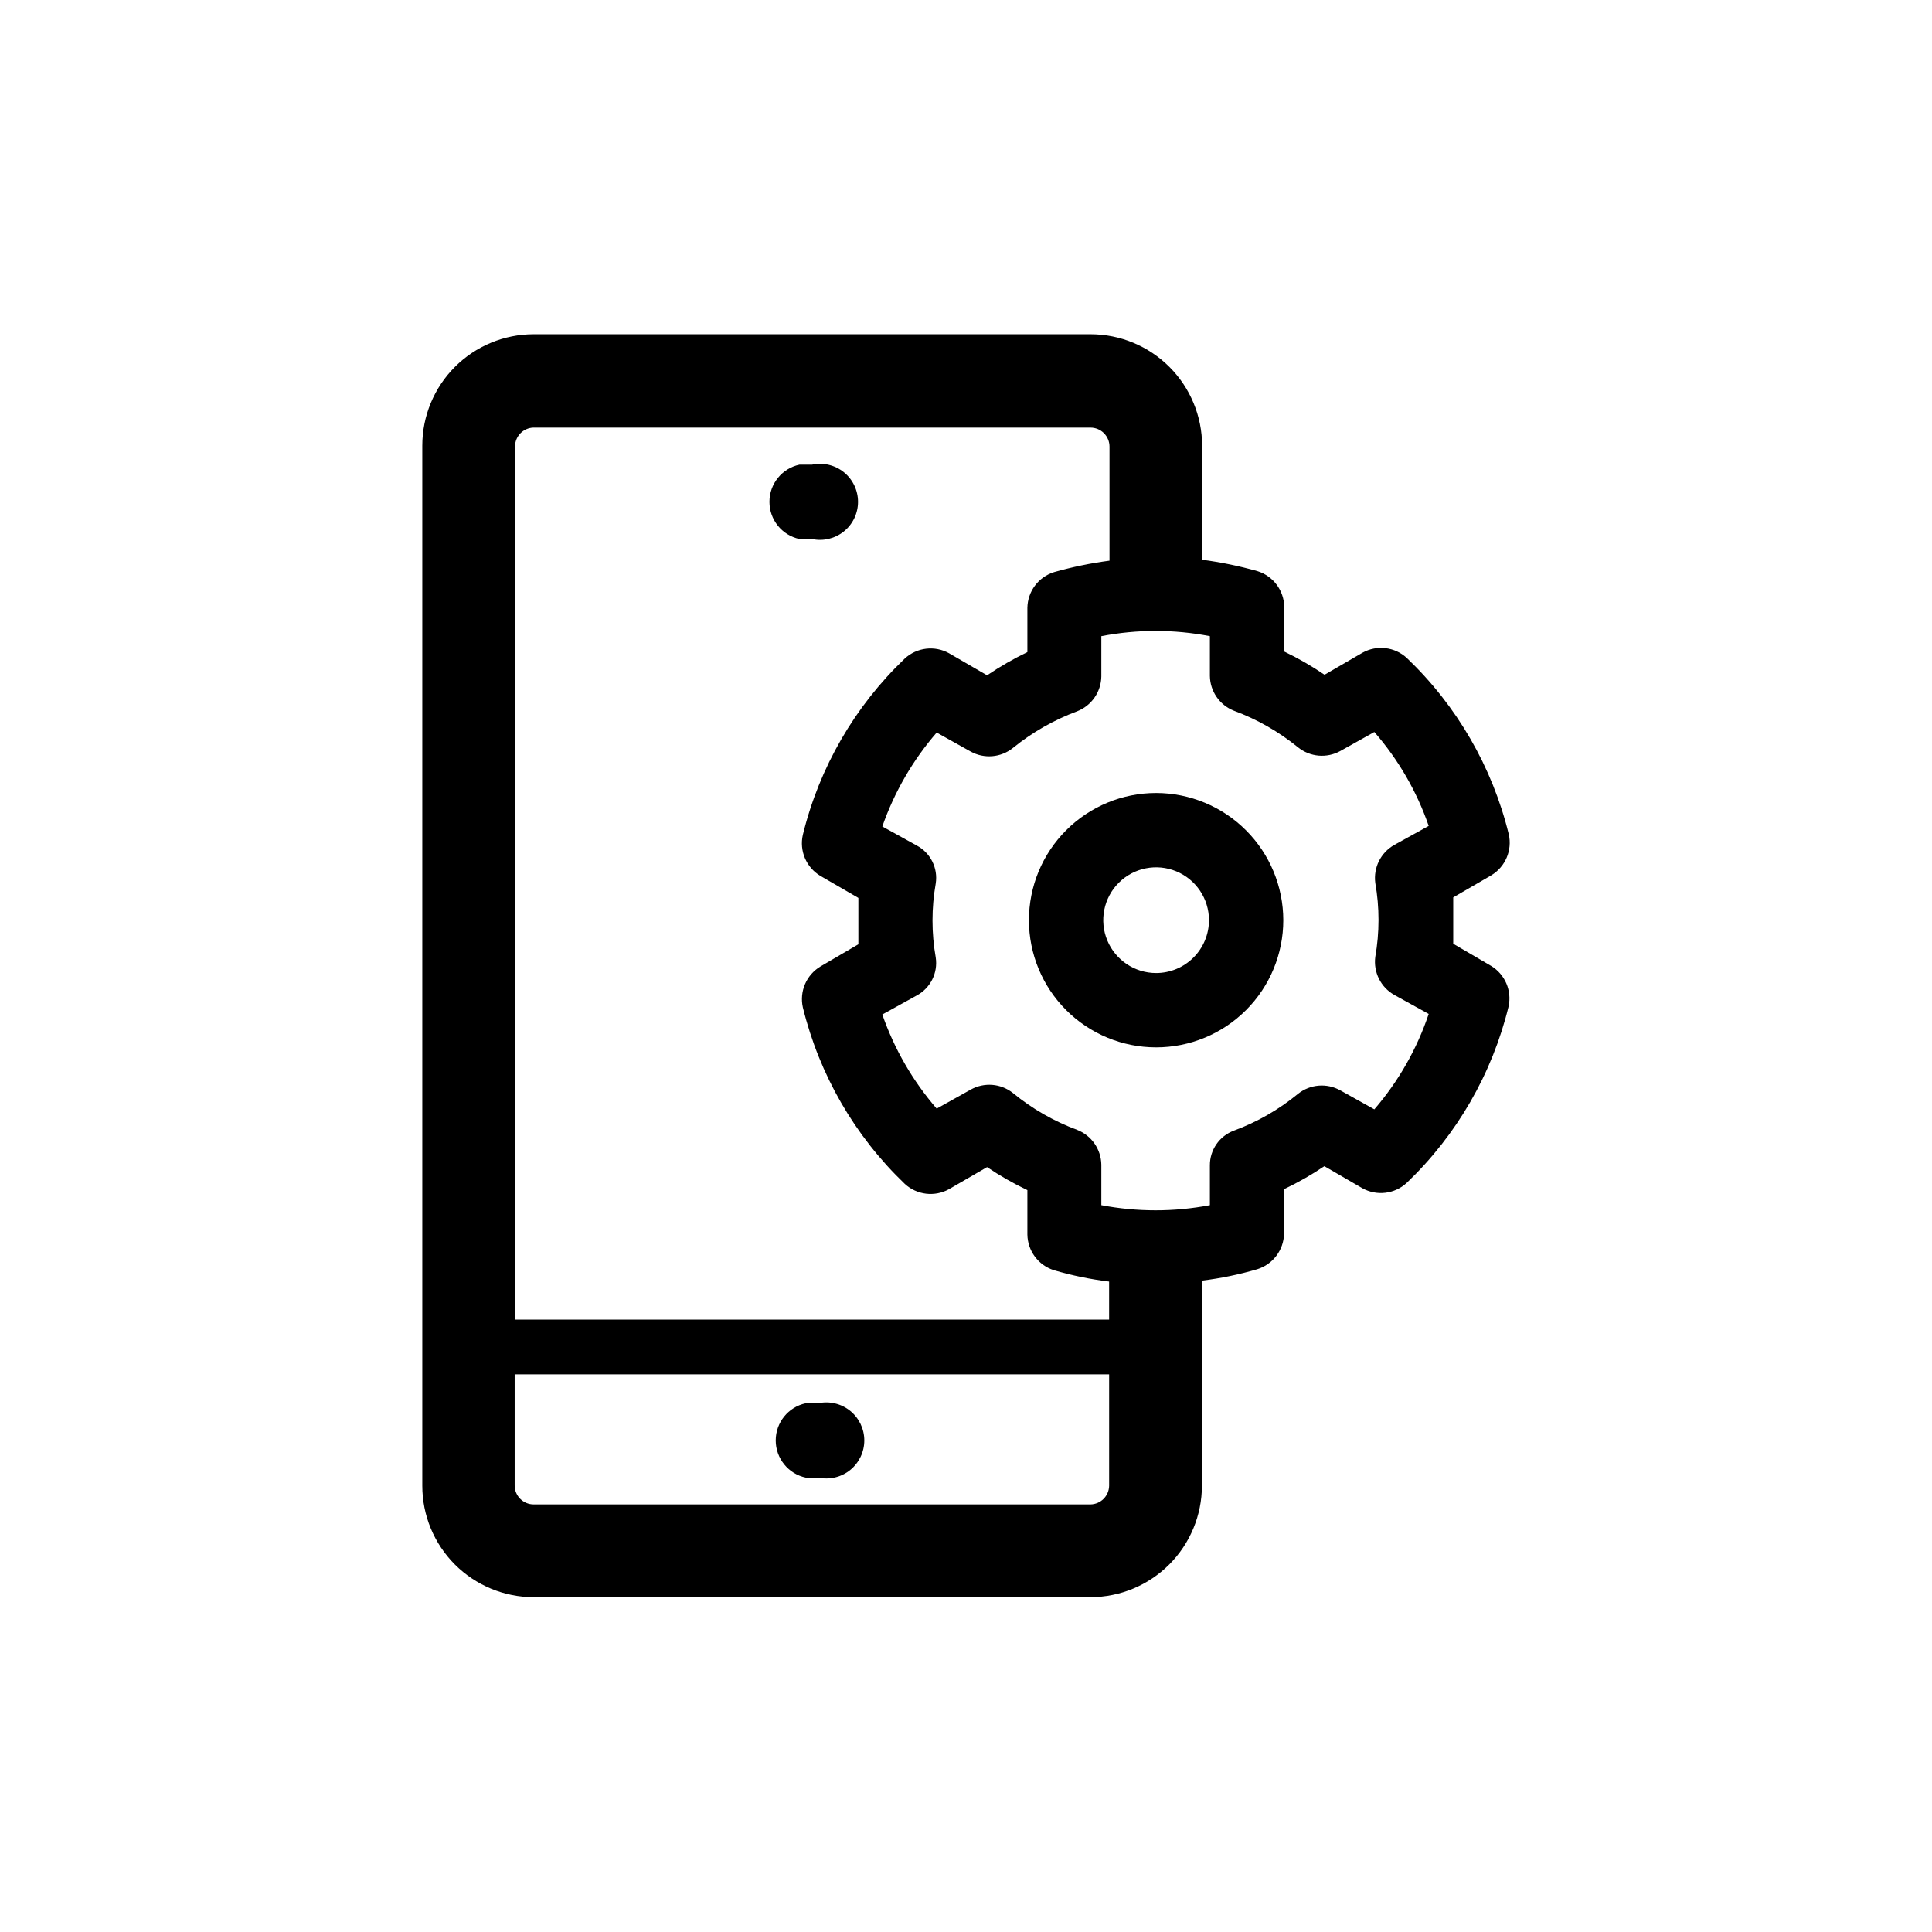 <?xml version="1.0" encoding="UTF-8"?>
<!-- Uploaded to: SVG Repo, www.svgrepo.com, Generator: SVG Repo Mixer Tools -->
<svg fill="#000000" width="800px" height="800px" version="1.1" viewBox="144 144 512 512" xmlns="http://www.w3.org/2000/svg">
 <g>
  <path d="m360.85 515.88h-3.324c-4.641 1-7.949 5.102-7.949 9.848s3.309 8.852 7.949 9.852h3.324c2.977 0.641 6.086-0.098 8.457-2.008 2.367-1.914 3.746-4.797 3.746-7.844 0-3.043-1.379-5.926-3.746-7.84-2.371-1.91-5.481-2.652-8.457-2.008z"/>
  <path d="m355.86 286.84h3.328c2.977 0.641 6.082-0.098 8.453-2.012 2.371-1.91 3.746-4.793 3.746-7.84 0-3.043-1.375-5.926-3.746-7.84-2.371-1.914-5.477-2.652-8.453-2.008h-3.328c-4.637 1-7.949 5.102-7.949 9.848 0 4.746 3.312 8.852 7.949 9.852z"/>
  <path d="m539.2 400-10.078-5.894v-6.144-6.144l10.078-5.844v-0.004c3.738-2.246 5.609-6.637 4.637-10.883-4.363-17.824-13.734-34.031-27.004-46.703-3.195-2.961-7.934-3.527-11.738-1.414l-10.078 5.844v0.004c-3.402-2.312-6.973-4.367-10.68-6.148v-11.84c-0.066-4.363-2.934-8.184-7.102-9.473-4.809-1.359-9.711-2.367-14.664-3.019v-30.23c-0.012-7.824-3.125-15.328-8.66-20.859-5.535-5.535-13.035-8.648-20.863-8.664h-147.61c-7.832 0-15.34 3.109-20.879 8.648-5.535 5.535-8.645 13.047-8.645 20.875v275.63c0 7.832 3.109 15.34 8.645 20.879 5.539 5.535 13.047 8.645 20.879 8.645h147.56c7.828-0.012 15.328-3.125 20.863-8.66 5.535-5.535 8.648-13.035 8.66-20.863v-54.359c4.965-0.605 9.867-1.617 14.664-3.023 4.148-1.281 7.012-5.078 7.102-9.422v-11.789c3.707-1.762 7.277-3.801 10.68-6.094l10.078 5.844c3.805 2.117 8.543 1.547 11.738-1.41 13.281-12.688 22.652-28.91 27.004-46.754 0.91-4.188-0.93-8.492-4.586-10.73zm-253.77-142.68h147.56c1.34 0 2.621 0.531 3.562 1.477 0.945 0.941 1.477 2.227 1.477 3.562v30.23-0.004c-4.953 0.652-9.852 1.664-14.66 3.023-4.168 1.285-7.035 5.109-7.102 9.473v11.738c-3.711 1.781-7.281 3.836-10.684 6.144l-10.078-5.844h0.004c-3.809-2.117-8.543-1.547-11.738 1.41-13.273 12.676-22.641 28.879-27.004 46.703-0.973 4.25 0.898 8.641 4.633 10.883l10.078 5.844v6.144 6.144l-10.078 5.894v0.004c-3.715 2.238-5.582 6.602-4.633 10.832 4.371 17.836 13.738 34.055 27.004 46.754 3.195 2.957 7.93 3.527 11.738 1.41l10.078-5.844h-0.004c3.406 2.297 6.977 4.332 10.684 6.098v11.789c0.074 4.316 2.891 8.105 7 9.422 4.797 1.406 9.699 2.418 14.66 3.023v10.078l-157.44-0.004v-231.45c0.051-2.707 2.231-4.883 4.938-4.938zm147.56 285.36h-147.56c-2.785 0-5.039-2.254-5.039-5.035v-29.422h157.54v29.523-0.004c-0.051 2.707-2.231 4.887-4.938 4.938zm75.223-104.69-9.02-5.039v0.004c-3.566-1.996-7.984-1.637-11.184 0.906-5.09 4.191-10.844 7.496-17.031 9.773-3.84 1.438-6.375 5.117-6.348 9.219v10.531c-9.504 1.812-19.262 1.812-28.766 0v-10.73c-0.066-4.09-2.594-7.731-6.398-9.223-6.18-2.289-11.938-5.59-17.031-9.773-3.199-2.543-7.617-2.898-11.184-0.906l-9.02 5.039c-6.34-7.324-11.23-15.789-14.406-24.941l9.117-5.039v0.004c3.641-1.957 5.66-5.992 5.039-10.078-1.141-6.481-1.141-13.113 0-19.598 0.637-4.09-1.387-8.133-5.039-10.074l-9.117-5.039c3.188-9.133 8.078-17.578 14.406-24.891l9.02 5.039c3.578 1.98 7.996 1.602 11.184-0.957 5.109-4.144 10.863-7.43 17.031-9.723 3.805-1.492 6.332-5.133 6.398-9.219v-10.684c9.5-1.84 19.266-1.84 28.766 0v10.531c0.059 4.074 2.562 7.711 6.348 9.219 6.176 2.281 11.93 5.566 17.031 9.723 3.188 2.559 7.606 2.938 11.184 0.961l9.02-5.039c6.356 7.293 11.25 15.742 14.406 24.887l-9.117 5.039c-3.578 2.019-5.57 6.004-5.039 10.074 1.141 6.484 1.141 13.117 0 19.602-0.531 4.07 1.461 8.055 5.039 10.074l9.117 5.039c-3.117 9.285-8.012 17.875-14.406 25.289z"/>
  <path d="m450.38 354.15c-8.938 0-17.512 3.551-23.832 9.871-6.32 6.32-9.871 14.895-9.871 23.832 0 8.941 3.551 17.512 9.871 23.836 6.32 6.32 14.895 9.871 23.832 9.871 8.941 0 17.512-3.551 23.832-9.871 6.324-6.324 9.875-14.895 9.875-23.836-0.016-8.934-3.57-17.5-9.887-23.816-6.32-6.32-14.883-9.875-23.82-9.887zm0 47.711c-5.664 0-10.77-3.414-12.938-8.648-2.168-5.231-0.973-11.258 3.035-15.262 4.004-4.004 10.027-5.203 15.262-3.035s8.648 7.273 8.648 12.938c0 3.715-1.477 7.277-4.106 9.906-2.625 2.625-6.188 4.102-9.902 4.102z"/>
 </g>
</svg>